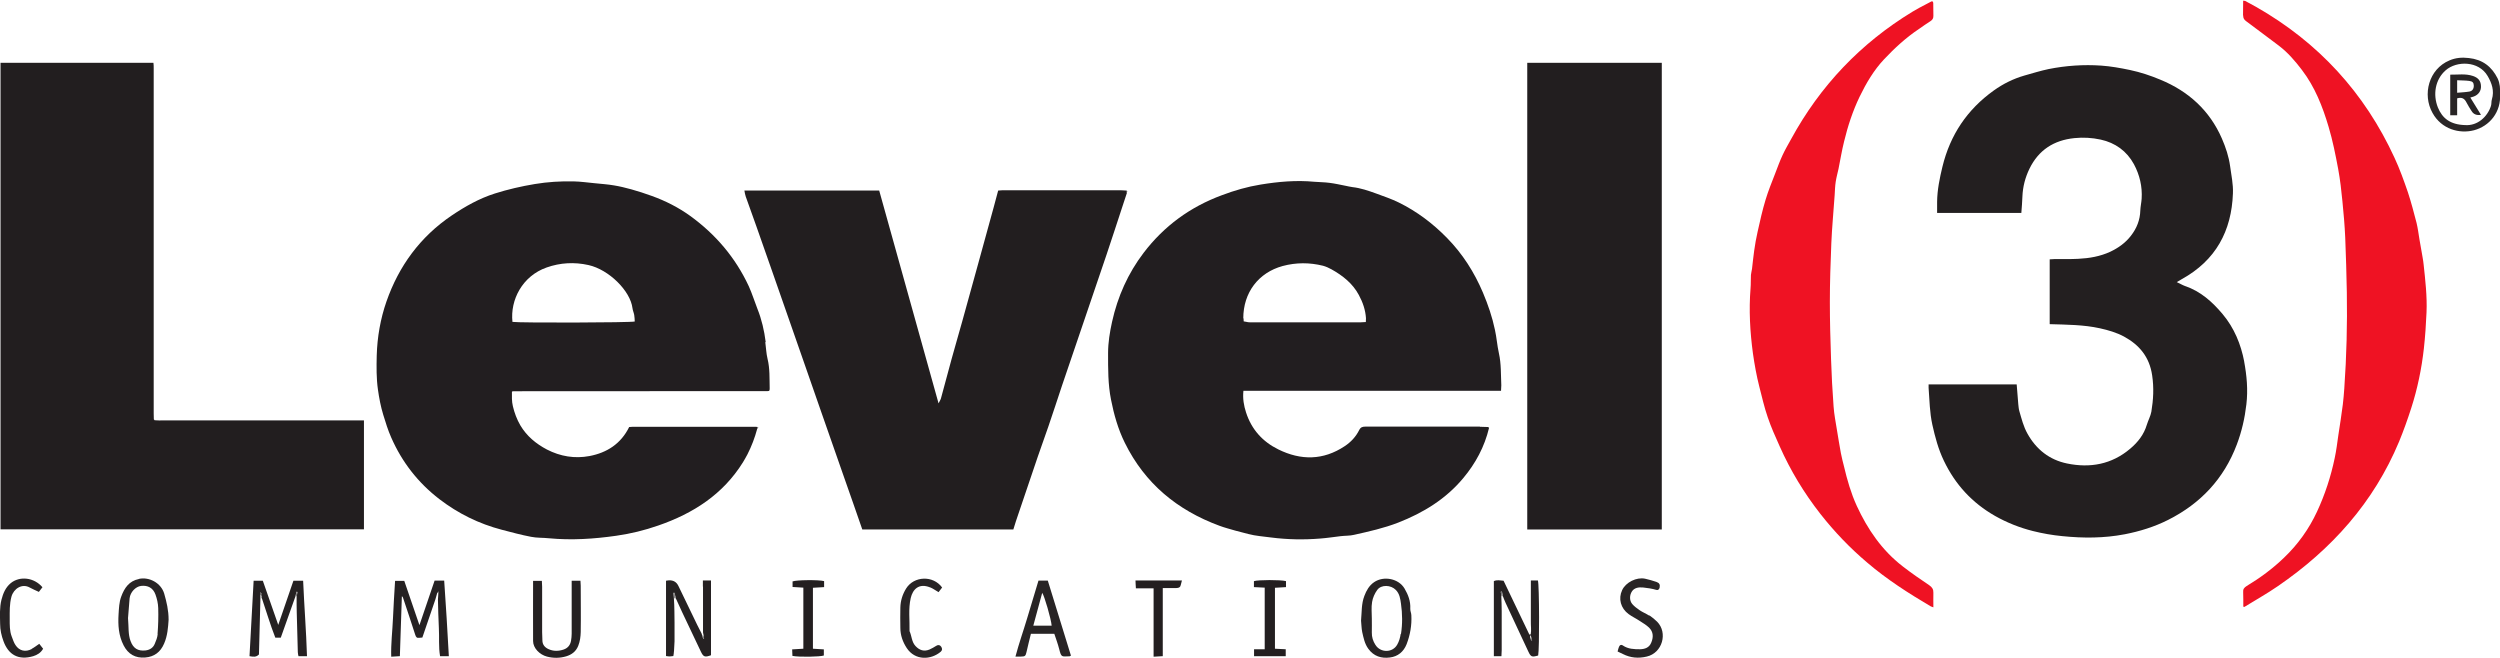<?xml version="1.0" encoding="UTF-8"?> <svg xmlns="http://www.w3.org/2000/svg" id="Layer_1" data-name="Layer 1" viewBox="0 0 187.87 49.44"><defs><style> .cls-1, .cls-2, .cls-3, .cls-4, .cls-5, .cls-6 { fill: none; } .cls-2 { stroke: #f25663; } .cls-2, .cls-3, .cls-4, .cls-5, .cls-6 { stroke-linecap: round; stroke-linejoin: round; stroke-width: 0px; } .cls-3 { stroke: #e4e4e3; } .cls-4 { stroke: #363334; } .cls-5 { stroke: #f9bcc0; } .cls-7 { fill: #ef1223; } .cls-8 { fill: #9d9b9b; } .cls-9 { fill: #8c898a; } .cls-10 { fill: #252122; } .cls-11 { fill: #231f20; } .cls-12 { fill: #221e1f; } .cls-13 { fill: #221e20; } .cls-14 { fill: #403d3e; } .cls-15 { fill: #363334; } .cls-16 { fill: #595656; } .cls-17 { fill: #2a2627; } .cls-18 { fill: #777676; } .cls-19 { fill: #282425; } .cls-6 { stroke: #b7b4b5; } </style></defs><path class="cls-1" d="m50.66,44.97c.02.32.03.66.04,1,0-.34-.02-.68-.04-1h0Z"></path><path class="cls-1" d="m145.3.24s-.02-.07-.03-.11c-.03,0-.06-.01-.09-.02.03,0,.06.01.09.02,0,.04.02.07.03.11Z"></path><path class="cls-1" d="m111.22,32.06c.21,0,.42.01.63.02.02.02.04.04.07.06-.02-.02-.04-.04-.07-.06-.21,0-.42-.02-.63-.02Z"></path><path class="cls-1" d="m56.95,32.18s.03-.04.04-.06c0,0-.02,0-.03-.01h.03s-.03.06-.04.08Z"></path><path class="cls-1" d="m19.68,44.68s0,.08,0,.12v.15c0-.05,0-.1,0-.15,0-.04,0-.08,0-.12Z"></path><path class="cls-1" d="m168.58,45.32c0-.09,0-.18,0-.27,0,.09,0,.18,0,.27Z"></path><path class="cls-1" d="m168.63,45.61s.03,0,.04.01c.42-.26.84-.5,1.26-.76-.42.25-.84.5-1.26.76-.01,0-.03,0-.04-.01Z"></path><path class="cls-1" d="m168.59.08s.1.01.15.02c0-.03,0-.06.01-.09,0,.03,0,.06-.01.09-.05,0-.1-.01-.15-.02Z"></path><path class="cls-1" d="m32.96,44.44s-.08.07-.11.11h0s.08-.07.11-.11Z"></path><path class="cls-1" d="m50.71,46.82c0,.11,0,.22,0,.33,0-.11,0-.22,0-.33Z"></path><path class="cls-1" d="m52.83,47.52c0-1.14,0-2.29,0-3.43,0,1.14,0,2.29,0,3.43.02.08.03.17.05.25-.02-.08-.03-.17-.05-.25Z"></path><path class="cls-13" d="m57.54,25.7c-.11-.86-.3-1.69-.62-2.49-.22-.56-.4-1.15-.65-1.7-1-2.15-2.49-3.9-4.41-5.29-.89-.64-1.86-1.13-2.89-1.5-.5-.18-1.01-.35-1.52-.49-.44-.12-.88-.23-1.32-.3-.47-.08-.94-.11-1.42-.16-.54-.05-1.08-.13-1.62-.14-.97-.02-1.94.04-2.9.2-1.02.17-2.02.4-3,.71-1.17.37-2.23.97-3.24,1.65-2.37,1.6-3.98,3.8-4.91,6.47-.45,1.3-.69,2.66-.73,4.06-.02.85-.03,1.71.09,2.55.09.64.21,1.28.4,1.9.18.58.35,1.15.6,1.71.81,1.85,2.02,3.4,3.62,4.63,1.41,1.08,2.97,1.85,4.69,2.3.73.19,1.46.39,2.2.53.44.09.9.06,1.35.11,1.69.16,3.38.05,5.05-.19,1.07-.15,2.13-.41,3.16-.77,2.63-.91,4.86-2.34,6.36-4.75.12-.2.23-.39.34-.6.31-.61.55-1.24.73-1.91,0-.05,0-.1,0-.15-.05,0-.1,0-.16-.01-.05,0-.1,0-.16,0-3,0-6.01,0-9.01,0-.1,0-.2.01-.29.02-.62,1.26-1.67,1.93-2.98,2.18-1.11.21-2.19.03-3.2-.49-.82-.43-1.52-1.01-2-1.82-.26-.45-.44-.93-.56-1.44-.09-.37-.07-.73-.07-1.08.04-.03.05-.04.06-.04,6.36,0,12.72,0,19.08-.01.03,0,.05,0,.08,0,.03,0,.05,0,.08-.01.01,0,.02-.01.03-.02,0,0,.02-.02.03-.04,0-.04.01-.09.01-.14-.02-.74.02-1.48-.16-2.21-.1-.41-.11-.83-.17-1.25Zm-19.03-1.51c-.18-1.66.75-3.45,2.57-4.09,1.02-.36,2.08-.42,3.15-.18,1.52.34,3.14,1.93,3.3,3.24.02.17.1.34.13.51.03.16.03.33.04.49-.3.09-8.71.11-9.18.03Z"></path><path class="cls-13" d="m111.22,32.06c-2.64,0-5.28,0-7.91,0-.24,0-.47,0-.71,0-.21,0-.35.04-.46.26-.25.5-.62.9-1.09,1.21-1.61,1.07-3.29,1.08-4.99.24-1.18-.58-2.01-1.5-2.42-2.77-.17-.52-.26-1.05-.2-1.63h19.36c0-.16.02-.28.02-.41-.04-.8,0-1.61-.18-2.41-.13-.58-.17-1.19-.3-1.77-.2-.96-.52-1.89-.9-2.79-.65-1.53-1.53-2.92-2.71-4.12-1.06-1.08-2.25-1.98-3.61-2.65-.55-.27-1.14-.47-1.71-.68-.58-.21-1.16-.41-1.78-.48-.18-.02-.35-.07-.52-.1-.4-.08-.8-.17-1.2-.22-.37-.05-.76-.05-1.13-.08-1.36-.13-2.71-.01-4.05.21-.99.16-1.96.44-2.91.8-2.38.88-4.34,2.31-5.88,4.33-1.18,1.55-1.95,3.29-2.37,5.18-.17.77-.3,1.56-.3,2.36,0,1.17-.01,2.34.22,3.49.22,1.12.53,2.22,1.04,3.25,1.51,3.06,3.94,5.06,7.11,6.23.4.15.81.25,1.21.37.32.09.64.17.96.25.56.15,1.13.18,1.7.26,1.24.16,2.47.18,3.71.08.52-.04,1.03-.12,1.54-.18.33-.04.68-.02,1-.1,1.12-.25,2.24-.5,3.32-.92,1.89-.74,3.57-1.77,4.88-3.34.93-1.11,1.6-2.36,1.94-3.78-.02-.02-.04-.04-.07-.06-.21,0-.42-.02-.63-.02Zm-17.79-8.13c0-1.95,1.14-3.44,2.96-3.94,1.01-.27,2.02-.27,3.03-.02.22.06.44.16.64.27.84.47,1.59,1.06,2.05,1.92.3.55.5,1.13.54,1.75,0,.09,0,.18-.01.29-.13,0-.24.02-.36.02-2.79,0-5.58,0-8.38,0-.07,0-.15-.01-.22-.03s-.15-.03-.22-.04c0-.08,0-.15-.01-.23,0,.08,0,.15.01.23,0-.08,0-.15-.01-.23Z"></path><path class="cls-12" d="m12.05,31.6c-.14,0-.29-.01-.43-.02-.02-.02-.04-.05-.06-.07,0-.14-.01-.29-.01-.43,0-3.49,0-6.98,0-10.47,0-5.16,0-10.32,0-15.48,0-.14,0-.27-.02-.41H.04v35.06h27.31v-8.19c-.19,0-.34,0-.5,0-4.94,0-9.87,0-14.81,0Z"></path><path class="cls-11" d="m168.65,27.18c-.25-1.31-.75-2.53-1.62-3.57-.78-.93-1.66-1.72-2.84-2.12-.19-.07-.37-.18-.61-.29.17-.1.28-.17.39-.23,2.53-1.4,3.73-3.6,3.83-6.44.03-.69-.12-1.35-.21-2.03-.1-.74-.33-1.42-.62-2.09-.92-2.11-2.51-3.55-4.62-4.42-.74-.31-1.49-.56-2.29-.73-.72-.15-1.44-.28-2.16-.33-1.32-.09-2.65,0-3.95.26-.62.13-1.22.32-1.83.49-.83.24-1.59.62-2.29,1.12-2,1.43-3.28,3.34-3.86,5.73-.21.87-.39,1.74-.4,2.64,0,.28,0,.56,0,.83h6.33c.03-.43.07-.83.08-1.23.03-.74.21-1.43.53-2.09.69-1.41,1.83-2.14,3.37-2.3.67-.07,1.33-.03,1.98.11,1.1.24,1.96.86,2.5,1.85.43.8.64,1.68.58,2.6-.02.29-.09.59-.1.88-.02.71-.27,1.34-.7,1.89-.41.54-.95.92-1.56,1.21-.76.35-1.57.49-2.4.53-.6.03-1.2.02-1.8.02-.11,0-.23.01-.35.02v4.87c1.29.04,2.54.04,3.77.31.63.14,1.25.32,1.81.62,1.16.63,1.92,1.54,2.12,2.92.14.93.09,1.83-.06,2.73-.06.33-.24.65-.34.98-.22.74-.67,1.31-1.25,1.8-1.39,1.18-3.02,1.47-4.75,1.11-1.31-.27-2.31-1.05-2.97-2.24-.3-.53-.44-1.11-.61-1.69-.05-.17-.06-.35-.08-.52-.04-.49-.08-.98-.12-1.49h-6.62c0,.11,0,.18,0,.26.07.92.08,1.85.28,2.76.21.94.45,1.85.87,2.72.85,1.78,2.12,3.16,3.84,4.14.9.51,1.86.89,2.86,1.14.72.18,1.46.31,2.2.38,1.57.16,3.13.16,4.69-.14,1.13-.22,2.23-.56,3.26-1.08,2.44-1.23,4.19-3.09,5.16-5.66.37-.98.6-1.98.72-3.02.13-1.09.03-2.17-.17-3.24Z"></path><path class="cls-12" d="m84.66,14.47s0-.1,0-.15c-.13,0-.26-.02-.39-.02-2.99,0-5.98,0-8.97,0-.09,0-.18.01-.29.02-.12.43-.23.85-.34,1.27-.39,1.41-.78,2.82-1.16,4.22-.4,1.45-.8,2.89-1.2,4.34-.26.94-.54,1.88-.8,2.83-.27.99-.53,1.98-.8,2.96-.03.11-.1.2-.18.37-1.5-5.38-2.98-10.68-4.46-15.99h-10.13c.03.16.05.31.1.45.26.74.53,1.48.79,2.21.4,1.13.8,2.26,1.19,3.39.39,1.12.78,2.23,1.17,3.35.42,1.2.84,2.4,1.26,3.61.39,1.12.78,2.24,1.17,3.36.57,1.64,1.14,3.28,1.72,4.92.27.76.53,1.52.8,2.28.22.63.44,1.26.66,1.9h11.35c.07-.22.13-.43.2-.64.55-1.62,1.09-3.23,1.64-4.84.26-.76.54-1.52.8-2.28.35-1.02.68-2.04,1.02-3.06.55-1.62,1.1-3.23,1.65-4.85.56-1.66,1.13-3.31,1.69-4.97.42-1.24.82-2.49,1.23-3.73.1-.31.21-.62.31-.94Z"></path><path class="cls-12" d="m124.88,4.72h-10.11v35.07h10.11V4.72Z"></path><path class="cls-7" d="m168.57,1.17c0,.19.07.31.22.42.83.61,1.65,1.24,2.47,1.85.67.51,1.21,1.14,1.72,1.81.98,1.28,1.56,2.76,2.01,4.28.31,1.04.52,2.1.72,3.17.15.81.24,1.62.32,2.44.09.91.17,1.81.21,2.72.06,1.37.09,2.73.12,4.1.04,2.41-.02,4.82-.19,7.22-.03.4-.06.81-.11,1.21-.1.78-.22,1.55-.34,2.33-.08.57-.15,1.14-.27,1.7-.29,1.39-.73,2.74-1.33,4.03-.61,1.31-1.44,2.47-2.49,3.47-.85.82-1.79,1.51-2.8,2.12-.19.12-.28.24-.26.46,0,.18.01.36.01.55,0,.09,0,.18,0,.27,0,.09,0,.18,0,.27.01,0,.03,0,.04.01.01,0,.03,0,.04.01.42-.26.84-.5,1.26-.76.42-.25.83-.51,1.24-.79,4.06-2.78,7.22-6.3,9.13-10.88.34-.83.64-1.67.91-2.51.47-1.46.78-2.96.95-4.48.1-.9.16-1.81.2-2.72.05-1.21-.09-2.41-.22-3.61-.03-.32-.1-.63-.15-.95-.05-.3-.11-.61-.16-.91-.07-.42-.12-.84-.22-1.25-.2-.77-.4-1.54-.65-2.3-.3-.87-.61-1.74-1-2.58-2.25-4.9-5.73-8.69-10.42-11.36-.27-.15-.54-.29-.81-.44-.05,0-.1-.01-.15-.02,0,.36,0,.73-.01,1.09Z"></path><path class="cls-7" d="m145.01,44c-.69-.46-1.38-.94-2.04-1.45-1.55-1.2-2.63-2.78-3.44-4.54-.43-.94-.72-1.95-.96-2.97-.08-.33-.17-.65-.23-.98-.11-.58-.2-1.17-.3-1.76-.09-.58-.21-1.16-.25-1.75-.09-1.18-.15-2.36-.19-3.55-.05-1.43-.09-2.87-.09-4.3,0-1.47.05-2.94.11-4.41.05-1.21.17-2.42.25-3.62.02-.34.03-.68.08-1.01.05-.33.14-.65.21-.97.14-.69.25-1.38.42-2.06.28-1.16.65-2.29,1.17-3.37.49-1.01,1.06-1.98,1.83-2.8.8-.85,1.65-1.63,2.62-2.28.29-.2.58-.41.87-.59.16-.1.23-.23.22-.42-.01-.31,0-.63-.01-.94,0-.04-.02-.07-.03-.11-.03,0-.06-.01-.09-.02-.03.02-.07.03-.1.05-.11.06-.22.12-.34.18-.34.18-.68.35-1,.55-3.9,2.37-6.94,5.57-9.12,9.57-.22.4-.45.79-.64,1.2-.21.45-.38.92-.56,1.39-.25.65-.52,1.3-.72,1.97-.24.79-.42,1.6-.6,2.41-.11.47-.19.96-.26,1.44-.07.45-.1.9-.16,1.35-.02.15-.07.3-.08.45-.02.34,0,.68-.03,1.01-.13,1.64-.04,3.27.18,4.89.12.84.27,1.68.48,2.5.2.77.37,1.54.63,2.29.25.75.58,1.47.9,2.19.81,1.82,1.83,3.51,3.06,5.08,1.05,1.34,2.22,2.56,3.52,3.66,1.47,1.26,3.1,2.3,4.76,3.28.05.03.11.04.21.08,0-.39-.01-.74,0-1.09.01-.26-.09-.42-.31-.57Z"></path><path class="cls-10" d="m32.66,43.63c-.38,1.12-.75,2.2-1.14,3.35-.4-1.16-.77-2.25-1.14-3.33h-.69c-.06.98-.12,1.91-.16,2.85-.04.94-.16,1.88-.13,2.85.24-.02.43-.03.65-.04.05-1.53.1-3.02.15-4.5.06.03.08.08.09.12.3.92.62,1.83.91,2.76.06.19.12.27.31.24.08,0,.15-.01.23-.02.33-.97.65-1.92.98-2.87.05-.16.09-.33.14-.49h0s.08-.07.11-.11c0,.04-.02.08-.03.12,0,.16-.02.32-.03.48.02.72.03,1.43.07,2.15.04.71-.03,1.42.09,2.12h.66c-.1-1.91-.22-3.78-.35-5.68h-.72Z"></path><path class="cls-10" d="m22.05,43.64c-.38,1.11-.76,2.21-1.14,3.32-.4-1.14-.78-2.24-1.16-3.32h-.69c-.11,1.91-.21,3.79-.31,5.67.28.05.5.09.71-.13.04-1.39.07-2.79.11-4.2,0-.08-.02-.16-.03-.24,0-.02,0-.03,0-.05v-.17c.1.04.13.1.14.17,0,.04,0,.08,0,.12,0,.05,0,.1,0,.15.34.99.63,2,1.01,2.96h.41c.1-.27.19-.53.28-.79.27-.77.55-1.54.82-2.31.03-.12.06-.23.08-.35.02,0,.05.01.07.02-.02.1-.04.21-.06.31,0,.21,0,.42,0,.62,0,.21,0,.42.01.62.02.99.05,1.98.08,2.97,0,.1.03.2.05.3h.64c-.06-1.91-.21-3.78-.29-5.67h-.74Z"></path><path class="cls-10" d="m52.83,44.09c0,1.14,0,2.29,0,3.43.02.08.03.17.05.25,0,.08.02.16.03.24-.02,0-.04,0-.06.01l-.08-.26h0c-.02-.05-.04-.11-.05-.16-.11-.22-.22-.43-.33-.65-.47-.97-.94-1.95-1.41-2.92q-.21-.44-.71-.42c-.06,0-.13.02-.22.03v5.66c.1.01.18.03.25.03.1,0,.2-.02.3-.03.04-.16.07-.57.09-1.11,0-.09,0-.18,0-.28,0-.05,0-.1,0-.15,0-.1,0-.2,0-.31,0-.1,0-.21,0-.32,0-.11,0-.22,0-.33,0-.28,0-.56-.01-.85,0-.34-.02-.68-.04-1h0l-.03-.4s.04,0,.06-.01c.04.14.07.27.11.41.16.35.32.7.48,1.05.46.98.93,1.97,1.4,2.95.2.42.3.46.77.29v-5.62h-.61c0,.17,0,.31,0,.45Z"></path><path class="cls-10" d="m115.04,43.62c0,.36,0,.69,0,1.03,0,.34,0,.68,0,1.02,0,.34,0,.68,0,1.02-.01.33.05.66-.01.98-.03,0-.07.01-.1.02-.65-1.35-1.29-2.7-1.94-4.05-.25-.02-.5-.08-.73.03v5.64h.57c0-.17.02-.31.02-.45,0-.98,0-1.95,0-2.93,0-.19,0-.38-.01-.57,0-.19-.01-.38-.02-.57h0l-.04-.32s.06,0,.09-.01c.02.12.04.23.07.35.07.16.12.33.2.49.57,1.22,1.14,2.43,1.7,3.64.2.43.27.46.75.32.1-.44.09-5.33-.02-5.64h-.54Zm.03,4.51c-.03-.07-.05-.14-.08-.21v-.16s.03,0,.05,0c.01.06.03.11.04.17h0c.02.06.04.12.05.18-.02,0-.04.01-.07.02Z"></path><path class="cls-19" d="m105.98,45.74c.03-.56-.16-1.05-.43-1.51-.44-.75-1.56-.98-2.29-.48-.37.25-.58.63-.73,1.03-.23.59-.19,1.21-.25,1.86.03.27.03.58.09.87.1.43.18.87.46,1.25.41.56.97.73,1.61.65.61-.07,1.04-.44,1.26-.99.27-.7.4-1.43.36-2.18,0-.16-.09-.33-.08-.49Zm-.72,1.89c-.04.28-.12.57-.26.81-.35.63-1.26.63-1.64.02-.18-.28-.28-.59-.27-.93.01-.35,0-.7,0-1.05,0,0,0,0,0,0,0-.41-.05-.84.02-1.24.05-.32.2-.65.39-.91.3-.41,1.02-.38,1.39,0,.29.29.34.67.39,1.03.11.76.12,1.53,0,2.29Z"></path><path class="cls-19" d="m10.44,43.51c-.74.15-1.09.67-1.33,1.32-.16.43-.17.88-.2,1.33-.05.81,0,1.6.38,2.34.34.66.88.97,1.62.91.68-.05,1.15-.41,1.42-1.04.26-.59.3-1.22.34-1.79,0-.72-.15-1.34-.33-1.97-.24-.81-1.13-1.27-1.89-1.11Zm1.41,4.14c-.02.25-.12.5-.22.73-.12.3-.37.46-.7.5-.57.06-.92-.16-1.12-.71-.19-.51-.13-1.04-.19-1.72.03-.4.07-.94.12-1.49.05-.46.45-.88.86-.93.51-.06.9.15,1.08.64.12.33.2.68.21,1.03.02.65,0,1.3-.05,1.95Z"></path><path class="cls-10" d="m43.64,43.64h-.68c0,.17,0,.31,0,.46,0,1.17,0,2.35,0,3.52,0,.18-.02.36-.05.54-.06.32-.24.54-.55.65-.38.13-.77.14-1.14-.03-.27-.12-.46-.33-.46-.66,0-.21-.02-.42-.02-.62,0-1.13,0-2.27,0-3.4,0-.14-.01-.28-.02-.45h-.66c0,1.53-.01,3.03,0,4.52,0,.54.5,1.03,1.04,1.17.49.13.98.12,1.45-.02.39-.12.72-.34.9-.78.14-.35.18-.7.19-1.05.02-1.16,0-2.32,0-3.48,0-.11-.01-.23-.02-.37Z"></path><path class="cls-17" d="m187.69,5.89c-.45-.9-1.14-1.42-2.17-1.53-.52-.06-.98-.02-1.45.18-1.55.65-2.05,2.56-1.27,3.95.68,1.23,2.03,1.58,3.11,1.3,1.15-.3,2.07-1.35,1.96-2.77.02-.35,0-.75-.18-1.13Zm-.43,1.58c-.05.16-.02.34-.07.49-.26.82-1.02,1.51-1.94,1.44-1.11-.03-1.72-.51-2.05-1.33-.38-.96-.21-2.09.59-2.79.82-.72,2.48-.72,3.15.43.31.53.52,1.11.32,1.76Z"></path><path class="cls-19" d="m78.04,43.63c-.29.98-.57,1.92-.86,2.86-.28.94-.61,1.86-.87,2.85.18,0,.29,0,.41,0,.32,0,.35-.05.42-.34.1-.46.22-.91.33-1.37h1.76c.13.39.27.77.37,1.16.16.64.19.54.77.53.02,0,.05-.02.11-.05-.58-1.89-1.16-3.76-1.74-5.64h-.7Zm.34,3.39h-.73c.23-.85.44-1.65.67-2.47.16.21.68,2,.71,2.47h-.65Z"></path><path class="cls-19" d="m123.93,46.26c-.23-.15-.49-.25-.71-.4-.2-.14-.41-.29-.56-.47-.22-.26-.21-.67-.02-.95.17-.26.48-.33.85-.29.33.04.66.08.98.18.13.04.22-.04.25-.18.04-.22-.02-.34-.24-.42-.28-.09-.56-.18-.85-.24-.64-.14-1.46.27-1.73.86-.3.64-.11,1.36.49,1.8.26.19.56.33.83.51.24.16.49.3.7.5.34.33.34.74.16,1.15-.15.36-.47.47-.83.48-.45,0-.89-.01-1.29-.28-.14-.1-.25-.03-.3.11-.04.09-.06.19-.1.34.14.07.27.12.4.19.57.29,1.17.34,1.79.19,1.18-.27,1.6-1.79.78-2.62-.17-.17-.37-.33-.57-.47Z"></path><path class="cls-19" d="m2.39,48.77c-.47.25-.94.15-1.23-.3-.13-.19-.19-.42-.28-.64-.16-.42-.15-.86-.15-1.3,0-.57-.02-1.13.13-1.69.17-.61.8-1.01,1.37-.69.21.12.44.21.69.33.08-.1.17-.22.27-.35-.63-.74-1.7-.86-2.38-.31-.4.33-.58.78-.7,1.25-.15.59-.11,1.21-.1,1.82,0,.45.1.88.25,1.29.37,1.02,1.12,1.46,2.24,1.13.29-.09.57-.25.74-.56-.1-.13-.19-.24-.29-.37-.2.14-.38.28-.57.38Z"></path><path class="cls-19" d="m69.9,44.14c.21.08.4.23.63.36.09-.12.18-.24.27-.35-.68-.93-2.12-.87-2.71.08-.27.44-.42.92-.43,1.43-.02.51,0,1.01,0,1.52,0,.56.18,1.06.48,1.52.63.95,1.81.9,2.55.28.13-.11.13-.24.04-.38-.1-.14-.22-.16-.37-.07-.16.1-.33.2-.51.28-.41.17-.75.06-1.05-.26-.3-.32-.28-.76-.45-1.12.02-.83-.1-1.67.09-2.49.15-.65.61-1.14,1.45-.8Z"></path><path class="cls-11" d="m94.23,43.68v.44c.27.01.51.02.81.04v4.63h-.8v.52h2.38v-.52c-.28-.02-.54-.03-.81-.04v-4.58c.29-.02.56-.03.83-.05v-.45c-.4-.11-2.12-.1-2.4,0Z"></path><path class="cls-11" d="m59.56,43.68v.43c.28.02.54.03.81.05v4.59c-.29.02-.56.03-.84.05,0,.2.02.35.02.49.5.1,2.08.07,2.36-.03v-.46c-.29-.02-.56-.03-.82-.05v-4.58c.29-.02.55-.04.84-.05v-.45c-.4-.11-2.08-.09-2.36.02Z"></path><path class="cls-11" d="m85.36,44.21h1.33c0,.61,0,1.17,0,1.73,0,.57,0,1.15,0,1.72,0,.55,0,1.11,0,1.69.26-.02.46-.03.69-.04v-5.12c.38,0,.71,0,1.03,0,.19,0,.3-.07.33-.26.02-.1.05-.19.08-.31h-3.49c0,.2.02.37.03.59Z"></path><path class="cls-18" d="m112.78,44.47l.04.32h0l.11.02c-.02-.12-.04-.23-.07-.35-.03,0-.06,0-.09.01Z"></path><path class="cls-9" d="m50.63,44.56l.03.4h0s.09,0,.14,0c-.04-.14-.07-.27-.11-.41-.02,0-.04,0-.06.01Z"></path><path class="cls-18" d="m22.36,44.48s-.05-.01-.07-.02c-.03.12-.06.23-.08.35.03,0,.06-.01.1-.02.02-.1.04-.21.06-.31Z"></path><path class="cls-8" d="m19.54,44.73c0,.08.02.16.03.24.04,0,.08-.01.12-.02v-.15c-.05-.02-.1-.05-.15-.07Z"></path><path class="cls-15" d="m84.73,14.37s-.05-.03-.08-.04c0,.05,0,.1,0,.15.02-.04.05-.07.07-.11Z"></path><path class="cls-15" d="m56.92,32.22l.03-.04s.03-.04.04-.06h-.03s-.04-.03-.05-.04c0,.05,0,.1,0,.15Z"></path><path class="cls-5" d="m168.58,45.59s.03,0,.04.01"></path><path class="cls-5" d="m168.67,45.62s-.03,0-.04-.01"></path><path class="cls-3" d="m11.55,31.51s.04.05.06.07"></path><path class="cls-4" d="m111.85,32.07s.04.04.07.06"></path><path class="cls-2" d="m145.27.13s.02.07.03.11"></path><path class="cls-2" d="m145.18.11s-.07.03-.1.05"></path><path class="cls-6" d="m93.45,24.16c0-.08,0-.15-.01-.23"></path><path class="cls-14" d="m32.85,44.55s.06,0,.09.01c0-.04.02-.08.03-.12-.04.04-.08.07-.11.11h0Z"></path><path class="cls-16" d="m19.69,44.8s0-.08,0-.12c-.01-.07-.04-.13-.14-.17v.17s0,.03,0,.05c.05.02.1.05.15.07Z"></path><path class="cls-18" d="m52.77,47.76l.08.26s.04,0,.06-.01c0-.08-.02-.16-.03-.24-.04,0-.07,0-.11-.01Z"></path><path class="cls-18" d="m115.08,47.93h0s-.06,0-.09,0c.03.07.05.14.08.21.02,0,.04-.01.07-.02-.02-.06-.04-.12-.05-.18h0Z"></path><path class="cls-19" d="m186.44,6.47c-.01-.39-.21-.63-.6-.76-.56-.19-1.13-.09-1.71-.1v3.05h.52v-1.27c.37-.11.56.03.7.31.11.22.25.43.38.64q.22.37.71.29c-.27-.43-.53-.86-.8-1.3.12-.03.18-.05.24-.07.37-.13.58-.43.56-.8Zm-.87.41c-.29.05-.59.06-.92.09v-.94c.32.02.61.01.9.05.26.03.34.13.35.34.01.24-.1.42-.33.46Z"></path></svg> 